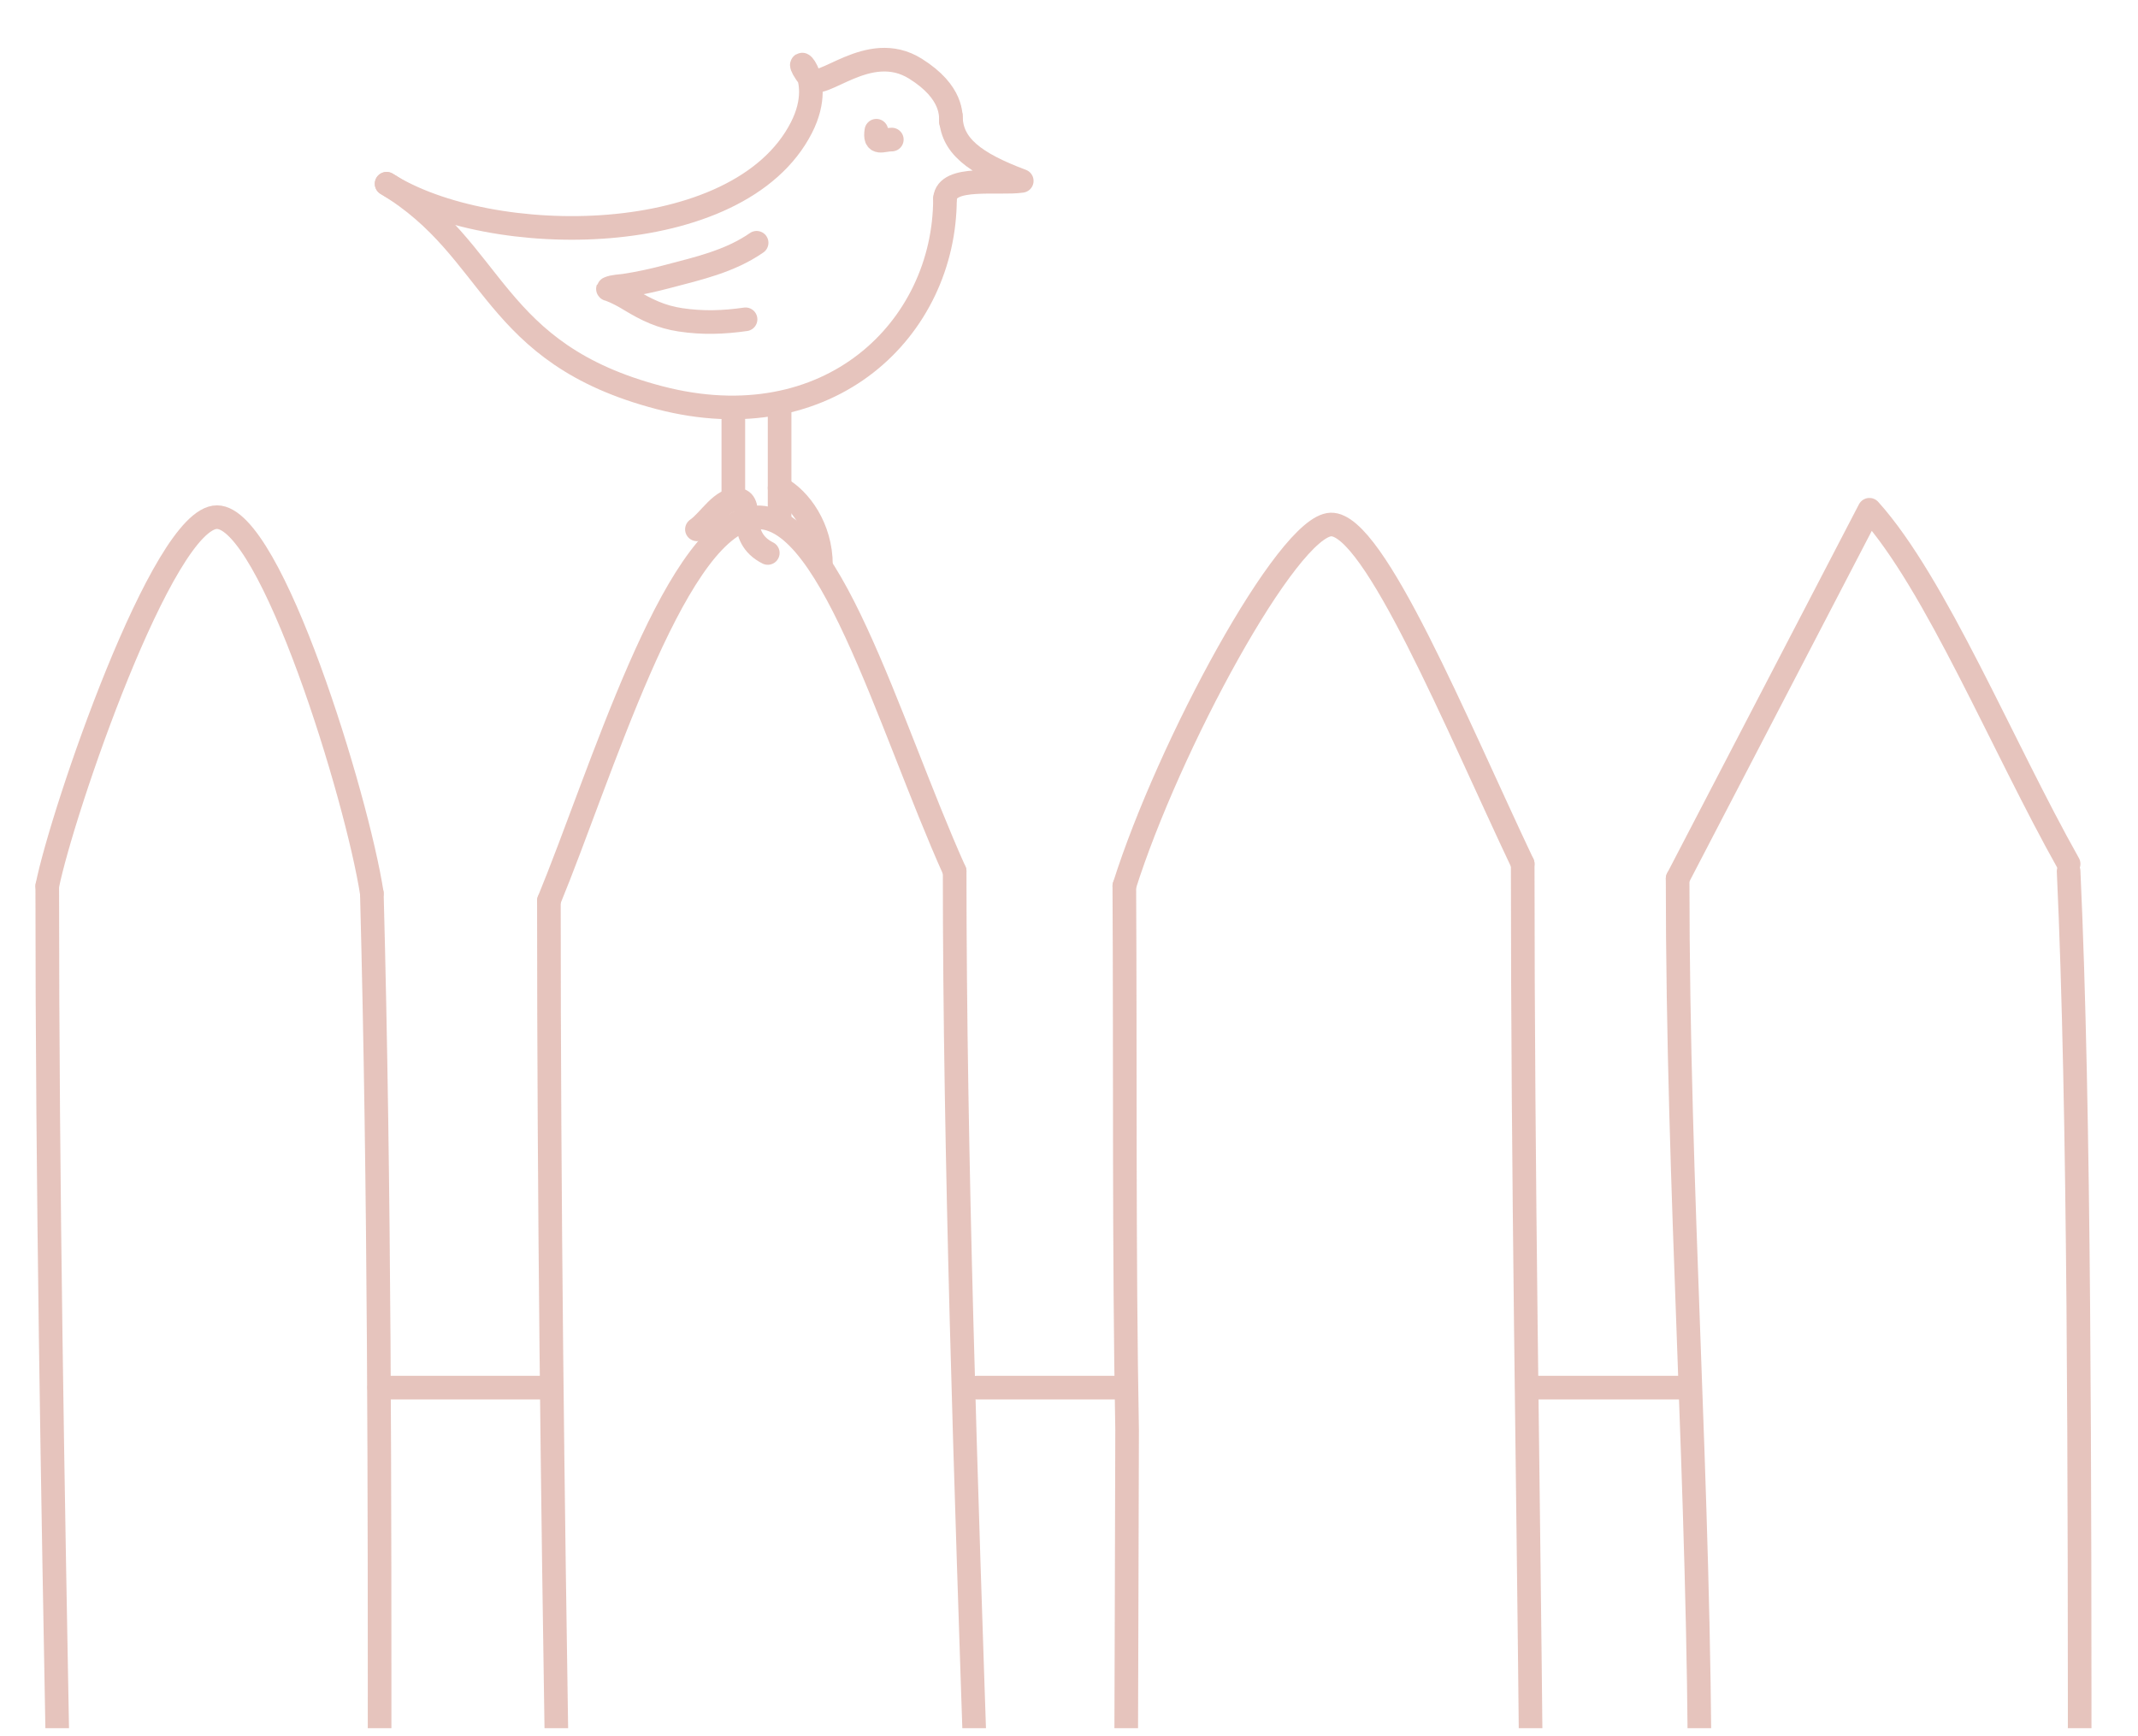 <?xml version="1.0" encoding="UTF-8"?> <svg xmlns="http://www.w3.org/2000/svg" width="181" height="147" viewBox="0 0 181 147" fill="none"> <g clip-path="url(#clip0_387_2965)"> <g opacity="0.3"> <path d="M4 75.009C4 126.077 5.873 177.033 5.873 228.024" stroke="#AC3A21" stroke-width="2" stroke-linecap="round"></path> <path d="M4 75.009C5.249 68.764 13.777 43.782 18.365 43.782C22.952 43.782 30.231 67.515 31.48 75.634" stroke="#AC3A21" stroke-width="2" stroke-linecap="round"></path> <path d="M31.48 75.634C32.811 126.132 31.48 176.811 32.73 228.648" stroke="#AC3A21" stroke-width="2" stroke-linecap="round"></path> <path d="M46.469 76.258C46.469 127.499 47.72 174.312 48.345 229.897" stroke="#AC3A21" stroke-width="2" stroke-linecap="round"></path> <path d="M46.469 76.258C50.841 65.641 56.843 45.466 63.421 43.891C70 42.315 75.198 61.269 80.819 73.76" stroke="#AC3A21" stroke-width="2" stroke-linecap="round"></path> <path d="M95.184 75.009C98.931 63.143 109.013 44.516 112.671 44.406C116.33 44.297 123.289 61.269 128.91 73.135" stroke="#AC3A21" stroke-width="2" stroke-linecap="round"></path> <path d="M80.82 73.76C80.82 121.225 84.568 184.929 84.567 231.146" stroke="#AC3A21" stroke-width="2" stroke-linecap="round"></path> <path d="M95.184 75.009C95.267 89.895 95.142 106.168 95.419 121.05C95.333 162.446 94.95 193.674 96.433 228.648" stroke="#AC3A21" stroke-width="2" stroke-linecap="round"></path> <path d="M128.91 73.135C128.91 126.42 130.786 173.562 128.91 226.774" stroke="#AC3A21" stroke-width="2" stroke-linecap="round"></path> <path d="M82.693 117.479C88.939 117.479 90.188 117.479 95.184 117.479" stroke="#AC3A21" stroke-width="2" stroke-linecap="round"></path> <path d="M32.105 117.479C38.35 117.479 40.848 117.479 45.845 117.479" stroke="#AC3A21" stroke-width="2" stroke-linecap="round"></path> <path d="M130.159 117.479C133.906 117.479 138.278 117.479 142.65 117.479" stroke="#AC3A21" stroke-width="2" stroke-linecap="round"></path> <path d="M142.025 74.385C142.025 101.265 143.899 125.606 143.899 152.453C143.899 168.59 143.403 210.694 145.148 226.775" stroke="#AC3A21" stroke-width="2" stroke-linecap="round"></path> <path d="M175.126 73.136C169.505 63.143 163.884 49.403 158.263 43.157L142.025 74.385" stroke="#AC3A21" stroke-width="2" stroke-linecap="round" stroke-linejoin="round"></path> <path d="M175.126 73.76C177 114.355 175.126 196.796 177 226.774" stroke="#AC3A21" stroke-width="2" stroke-linecap="round"></path> <path d="M32.73 15.557C41.46 21.121 62.533 21.201 67.845 10.81C70.189 6.226 66.438 3.897 68.561 6.644C69.498 7.858 73.5 3.315 77.5 5.815C80.701 7.816 80.5 9.815 80.5 10.315" stroke="#AC3A21" stroke-width="2" stroke-linecap="round"></path> <path d="M32.73 15.557C42.098 21.178 41.473 29.921 55.838 33.669C70.202 37.416 80 27.815 80 16.815" stroke="#AC3A21" stroke-width="2" stroke-linecap="round"></path> <path d="M80.5 9.815C80.5 12.315 82.5 13.815 86.5 15.315C84.483 15.609 80.156 14.815 80 16.815" stroke="#AC3A21" stroke-width="2" stroke-linecap="round" stroke-linejoin="round"></path> <path d="M62.083 35.542V41.815" stroke="#AC3A21" stroke-width="2" stroke-linecap="round"></path> <path d="M66 34.294V43.815" stroke="#AC3A21" stroke-width="2" stroke-linecap="round"></path> <path d="M59 44.815C60.077 44.084 61.096 42.13 62.5 42.315C63.904 42.5 62.256 45.443 65 46.815" stroke="#AC3A21" stroke-width="2" stroke-linecap="round"></path> <path d="M66 41.315C67.716 42.24 69.5 44.692 69.5 47.815" stroke="#AC3A21" stroke-width="2" stroke-linecap="round"></path> <path d="M74.192 11.067C74 12.315 74.688 11.815 75.5 11.815" stroke="#AC3A21" stroke-width="2" stroke-linecap="round"></path> <path d="M64.055 20.553C61.764 22.143 59.088 22.727 56.421 23.433C55.249 23.743 54.072 23.998 52.873 24.179C52.458 24.242 51.918 24.241 51.529 24.418C51.371 24.489 51.546 24.491 51.659 24.535C52.274 24.77 52.812 25.069 53.377 25.411C54.758 26.246 55.978 26.831 57.601 27.076C59.487 27.361 61.242 27.301 63.118 27.033" stroke="#AC3A21" stroke-width="2" stroke-linecap="round"></path> </g> </g> <defs> <clipPath id="clip0_387_2965"> <rect width="181" height="146" fill="white" transform="translate(0 0.315)"></rect> </clipPath> </defs> </svg> 
